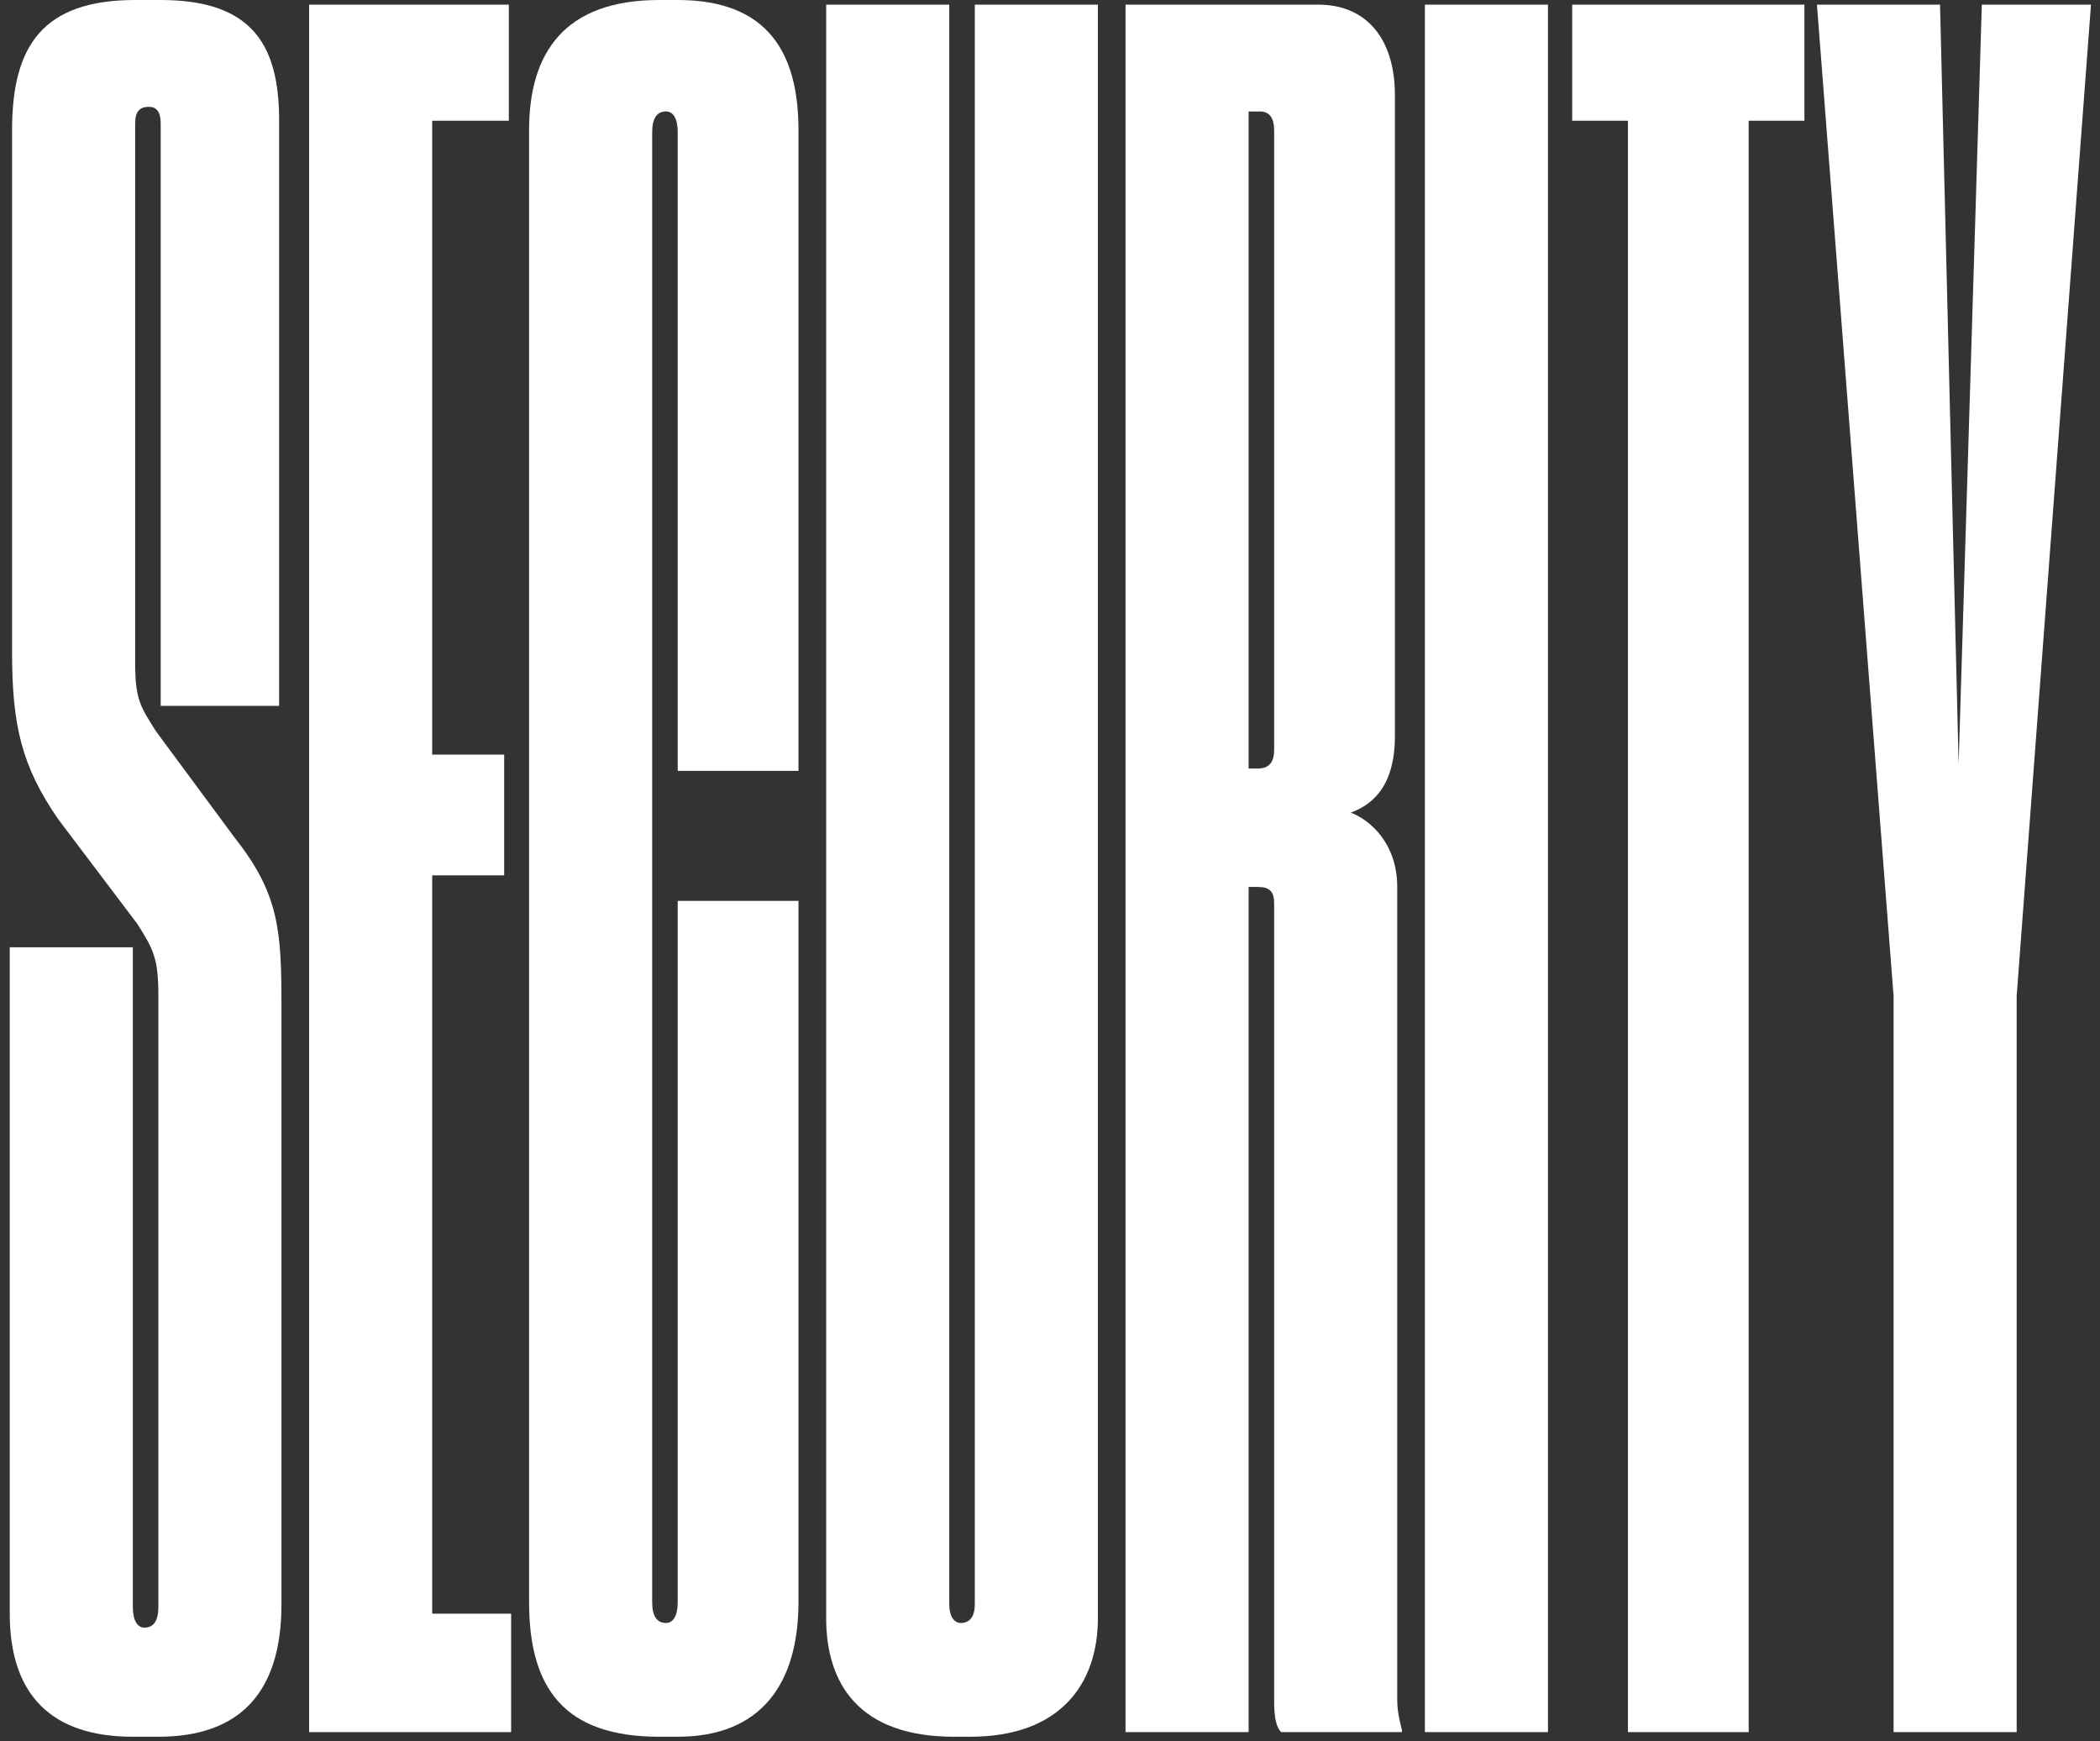 <svg width="211" height="175" viewBox="0 0 211 175" fill="none" xmlns="http://www.w3.org/2000/svg">
<rect x="0" y="0" width="211" height="175" fill="#333333" stroke="none"/>
<path d="M15.913 174.533C24.08 174.533 28.28 170.1 28.28 161.233V101.033C28.28 93.567 28.046 89.833 23.613 84.233L15.68 73.5C14.046 70.933 13.58 70.233 13.58 66.5V12.367C13.58 11.2 14.046 10.733 14.98 10.733C15.68 10.733 16.146 11.2 16.146 12.367V70.933H28.046V12.133C28.046 4.667 25.48 0 16.146 0H13.58C4.246 0 1.213 4.667 1.213 13.067V65.567C1.213 72.8 2.146 77 5.88 82.367L13.813 92.867C15.446 95.433 15.913 96.367 15.913 100.1V161.467C15.913 162.867 15.446 163.567 14.513 163.567C13.813 163.567 13.346 162.867 13.346 161.467V95.2H0.98V162.167C0.98 170.333 5.18 174.533 13.346 174.533H15.913Z" fill="white"/>
<path d="M31.058 0.467V174.067H51.358V162.167H43.425V87.967H50.658V75.833H43.425V12.133H51.124V0.467H31.058Z" fill="white"/>
<path d="M66.927 163.1C65.994 163.1 65.527 162.4 65.527 161V13.3C65.527 11.9 65.994 11.2 66.927 11.2C67.627 11.2 68.094 11.9 68.094 13.3V77.467H80.227V13.067C80.227 5.367 77.194 0 68.094 0H66.227C56.661 0 53.161 5.367 53.161 13.067V161C53.161 169.633 56.661 174.533 66.227 174.533H68.094C76.494 174.533 80.227 169.167 80.227 161V90.533H68.094V161C68.094 162.4 67.627 163.1 66.927 163.1Z" fill="white"/>
<path d="M97.478 174.533C106.578 174.533 110.311 169.167 110.311 162.633V0.467H97.944V161.233C97.944 162.4 97.478 163.1 96.544 163.1C95.844 163.1 95.378 162.4 95.378 161.233V0.467H83.011V162.633C83.011 169.167 86.278 174.533 95.844 174.533H97.478Z" fill="white"/>
<path d="M125.456 89.133H126.389C127.556 89.133 128.022 89.6 128.022 90.767V171.033C128.022 172.667 128.256 173.6 128.722 174.067H140.856V173.833C140.622 172.9 140.389 171.967 140.389 170.8V89.133C140.389 84.7 137.589 82.367 135.722 81.667C137.589 80.967 140.156 79.333 140.156 73.967V9.567C140.156 3.967 137.356 0.467 132.456 0.467H113.089V174.067H125.456V89.133ZM125.456 11.2H126.622C127.556 11.2 128.022 11.9 128.022 13.067V75.367C128.022 76.533 127.556 77.233 126.389 77.233H125.456V11.2Z" fill="white"/>
<path d="M155.534 0.467H143.167V174.067H155.534V0.467Z" fill="white"/>
<path d="M163.568 174.067H175.701V12.133H181.301V0.467H157.968V12.133H163.568V174.067Z" fill="white"/>
<path d="M190.26 174.067H202.627V100.1L210.094 0.467H199.127L196.794 76.767L194.927 0.467H182.56L190.26 100.1V174.067Z" fill="white"/>
</svg>

